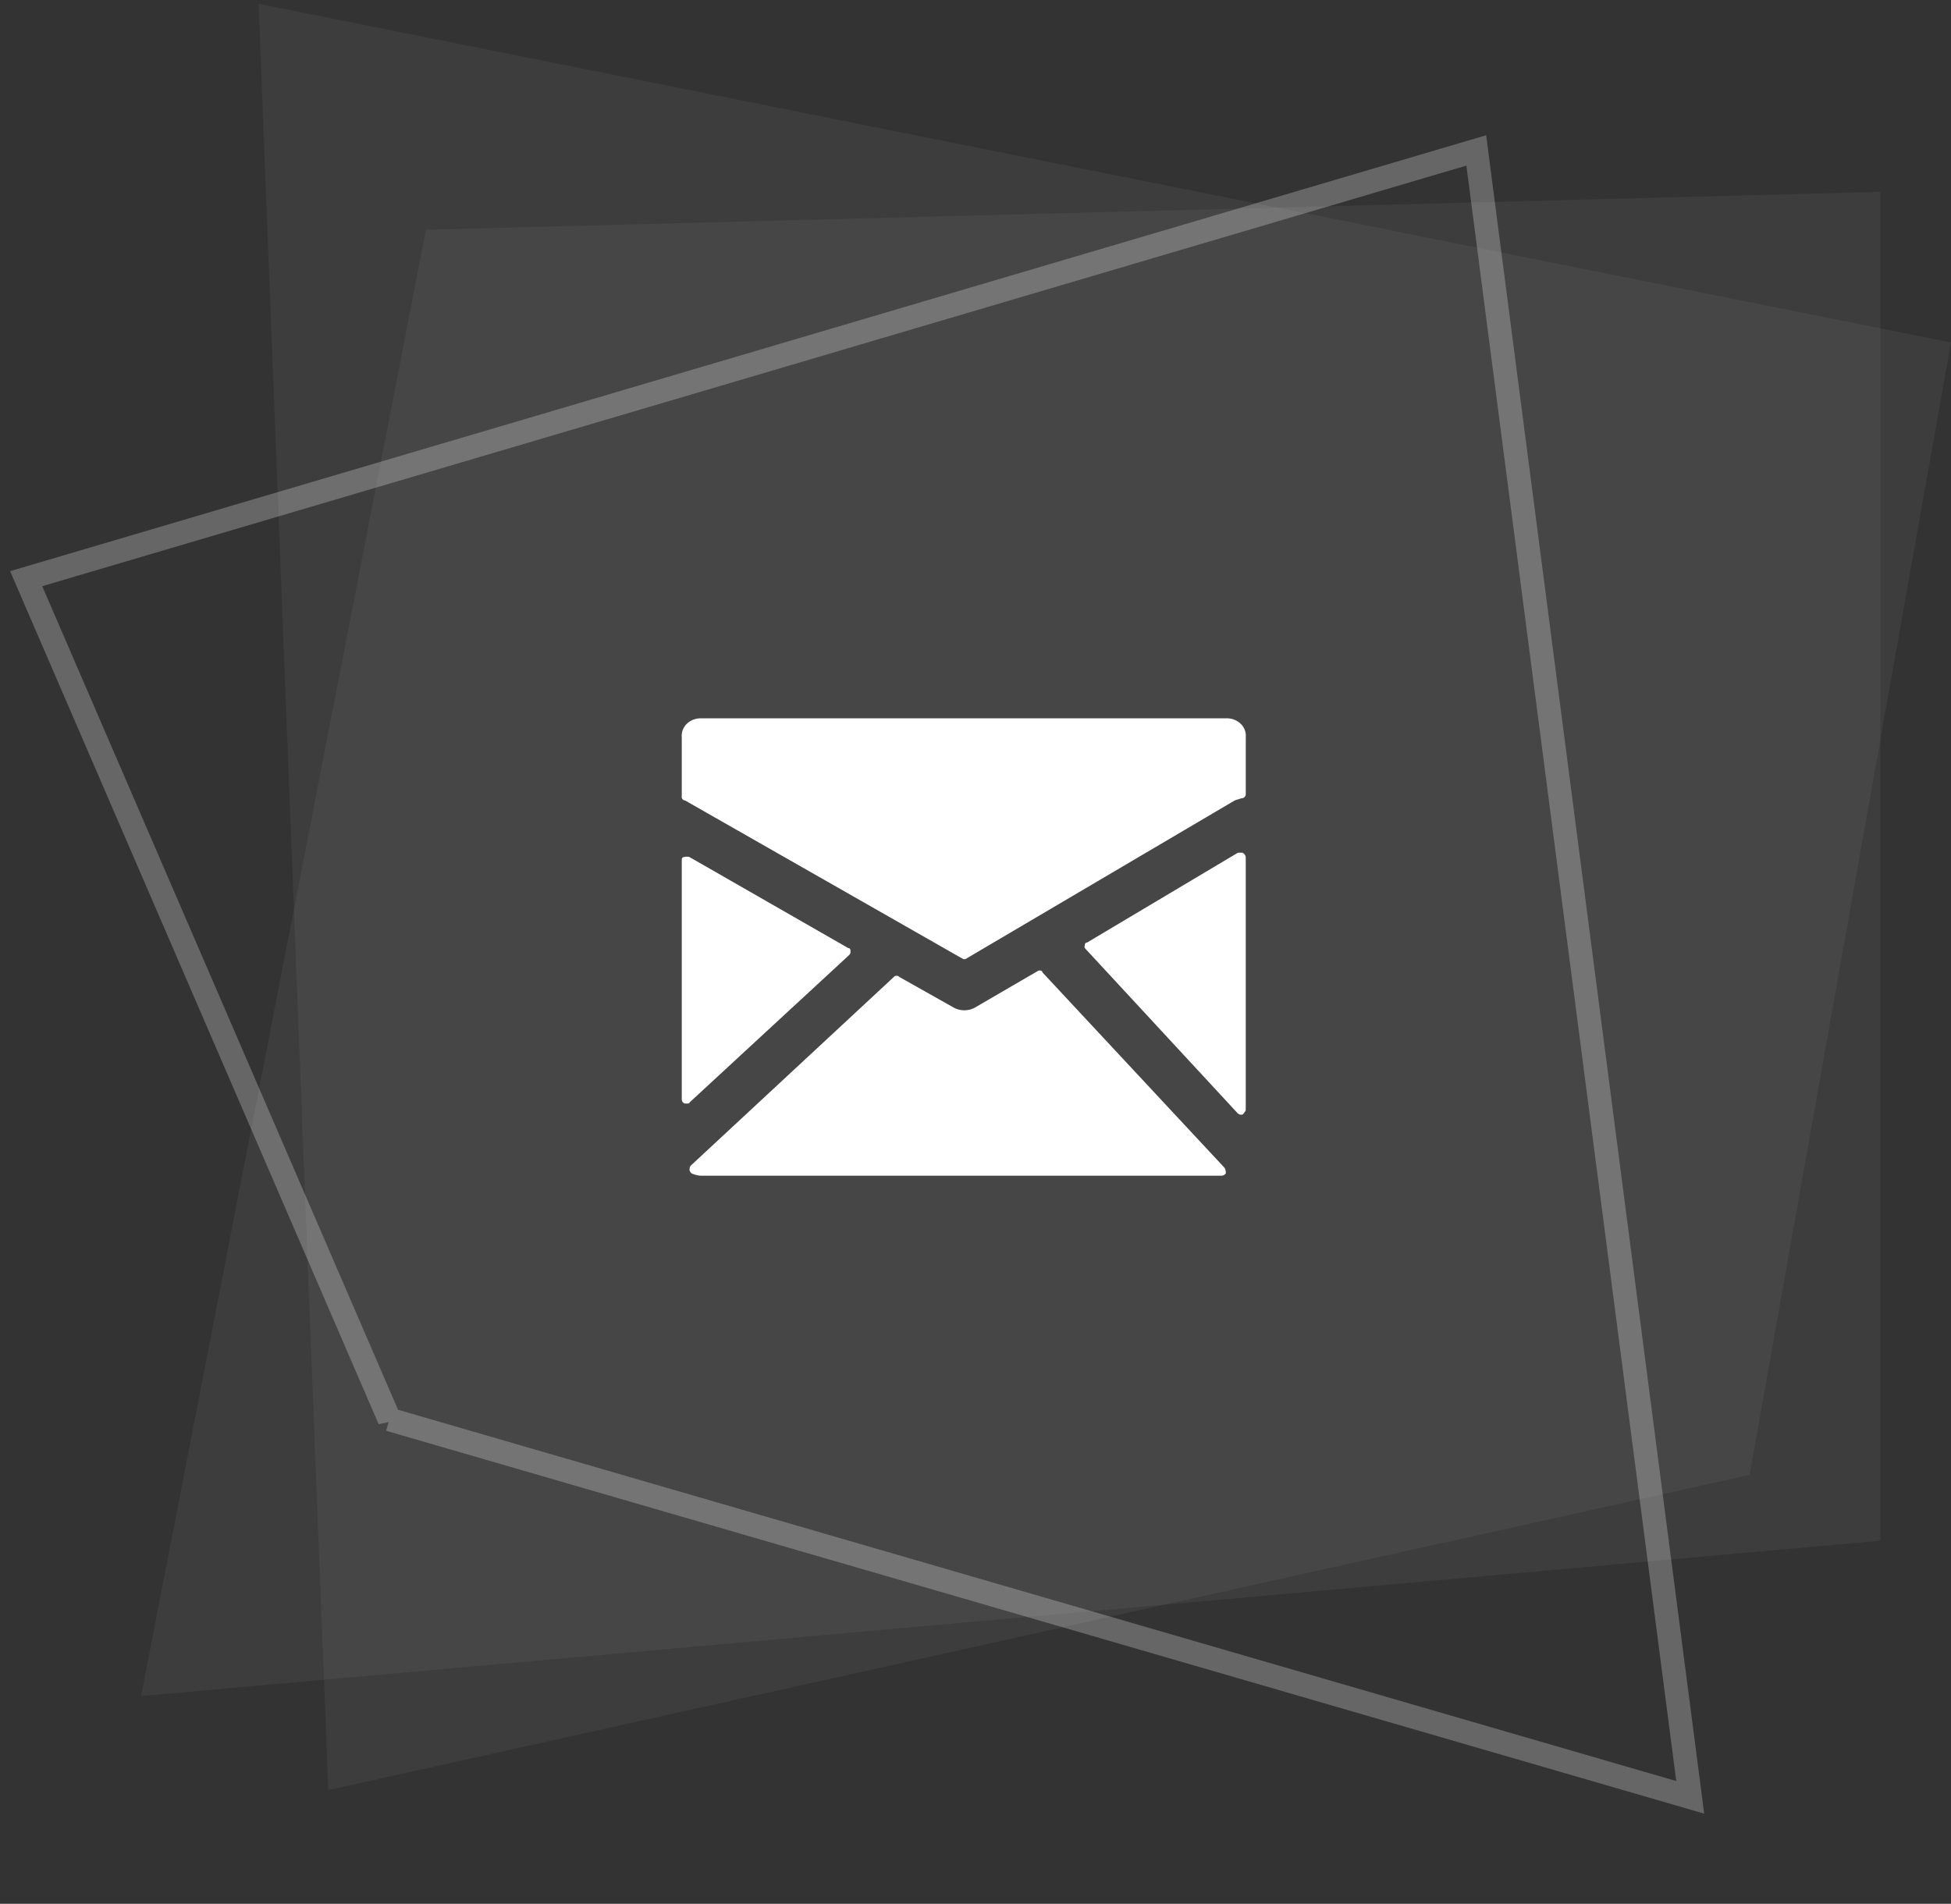 <svg xmlns="http://www.w3.org/2000/svg" width="83" height="81" fill="none"><rect width="100%" height="100%" fill="#333333" stroke="none"/><path fill="#fff" fill-opacity=".05" d="M18.12 9.774 80 8.162v57.39l-74 6.61L18.12 9.774Z"/><path fill="#fff" fill-opacity=".05" d="m11 .162 72 14.406-8.567 48.183-60.467 13.411L11 .162Z"/><path stroke="#fff" stroke-opacity=".25" d="M16.567 60.394 1.113 24.62 62.804 6.4l9.102 70.07-55.339-16.076Z"/><path fill="#fff" fill-rule="evenodd" d="M52.194 30.562H29.807a.846.846 0 0 0-.567.213.711.711 0 0 0-.236.59v2.504a.156.156 0 0 0 .027.127.156.156 0 0 0 .115.062l11.76 6.706.095.048a.201.201 0 0 0 .142-.048l11.382-6.706a.929.929 0 0 1 .142-.047.918.918 0 0 0 .141-.048.176.176 0 0 0 .19-.189v-2.409a.707.707 0 0 0-.237-.59.846.846 0 0 0-.567-.213Zm-16.058 10.06a.2.2 0 0 0 .047-.14c0-.095-.023-.143-.094-.143l-6.754-3.873a.403.403 0 0 0-.236 0c-.071 0-.095.047-.095.142v10.155a.18.18 0 0 0 .142.189h.094c.071 0 .095-.024.095-.047l6.801-6.282Zm8.218.756c-.023-.094-.118-.118-.236-.047l-2.598 1.512a.945.945 0 0 1-.992 0l-2.267-1.276a.159.159 0 0 0-.236 0l-8.643 8.03a.305.305 0 0 0-.047.188.267.267 0 0 0 .094.142c.12.053.248.085.378.095h22.151a.237.237 0 0 0 .19-.095.437.437 0 0 0-.048-.236l-7.746-8.313Zm8.502-5.1h-.19l-6.422 3.825c-.071 0-.095.047-.095.142-.024.023-.024.07.047.142l6.424 6.942c.035.047.085.08.141.095h.095a.499.499 0 0 0 .141-.19V36.467a.251.251 0 0 0-.141-.188Z" clip-rule="evenodd"/></svg>